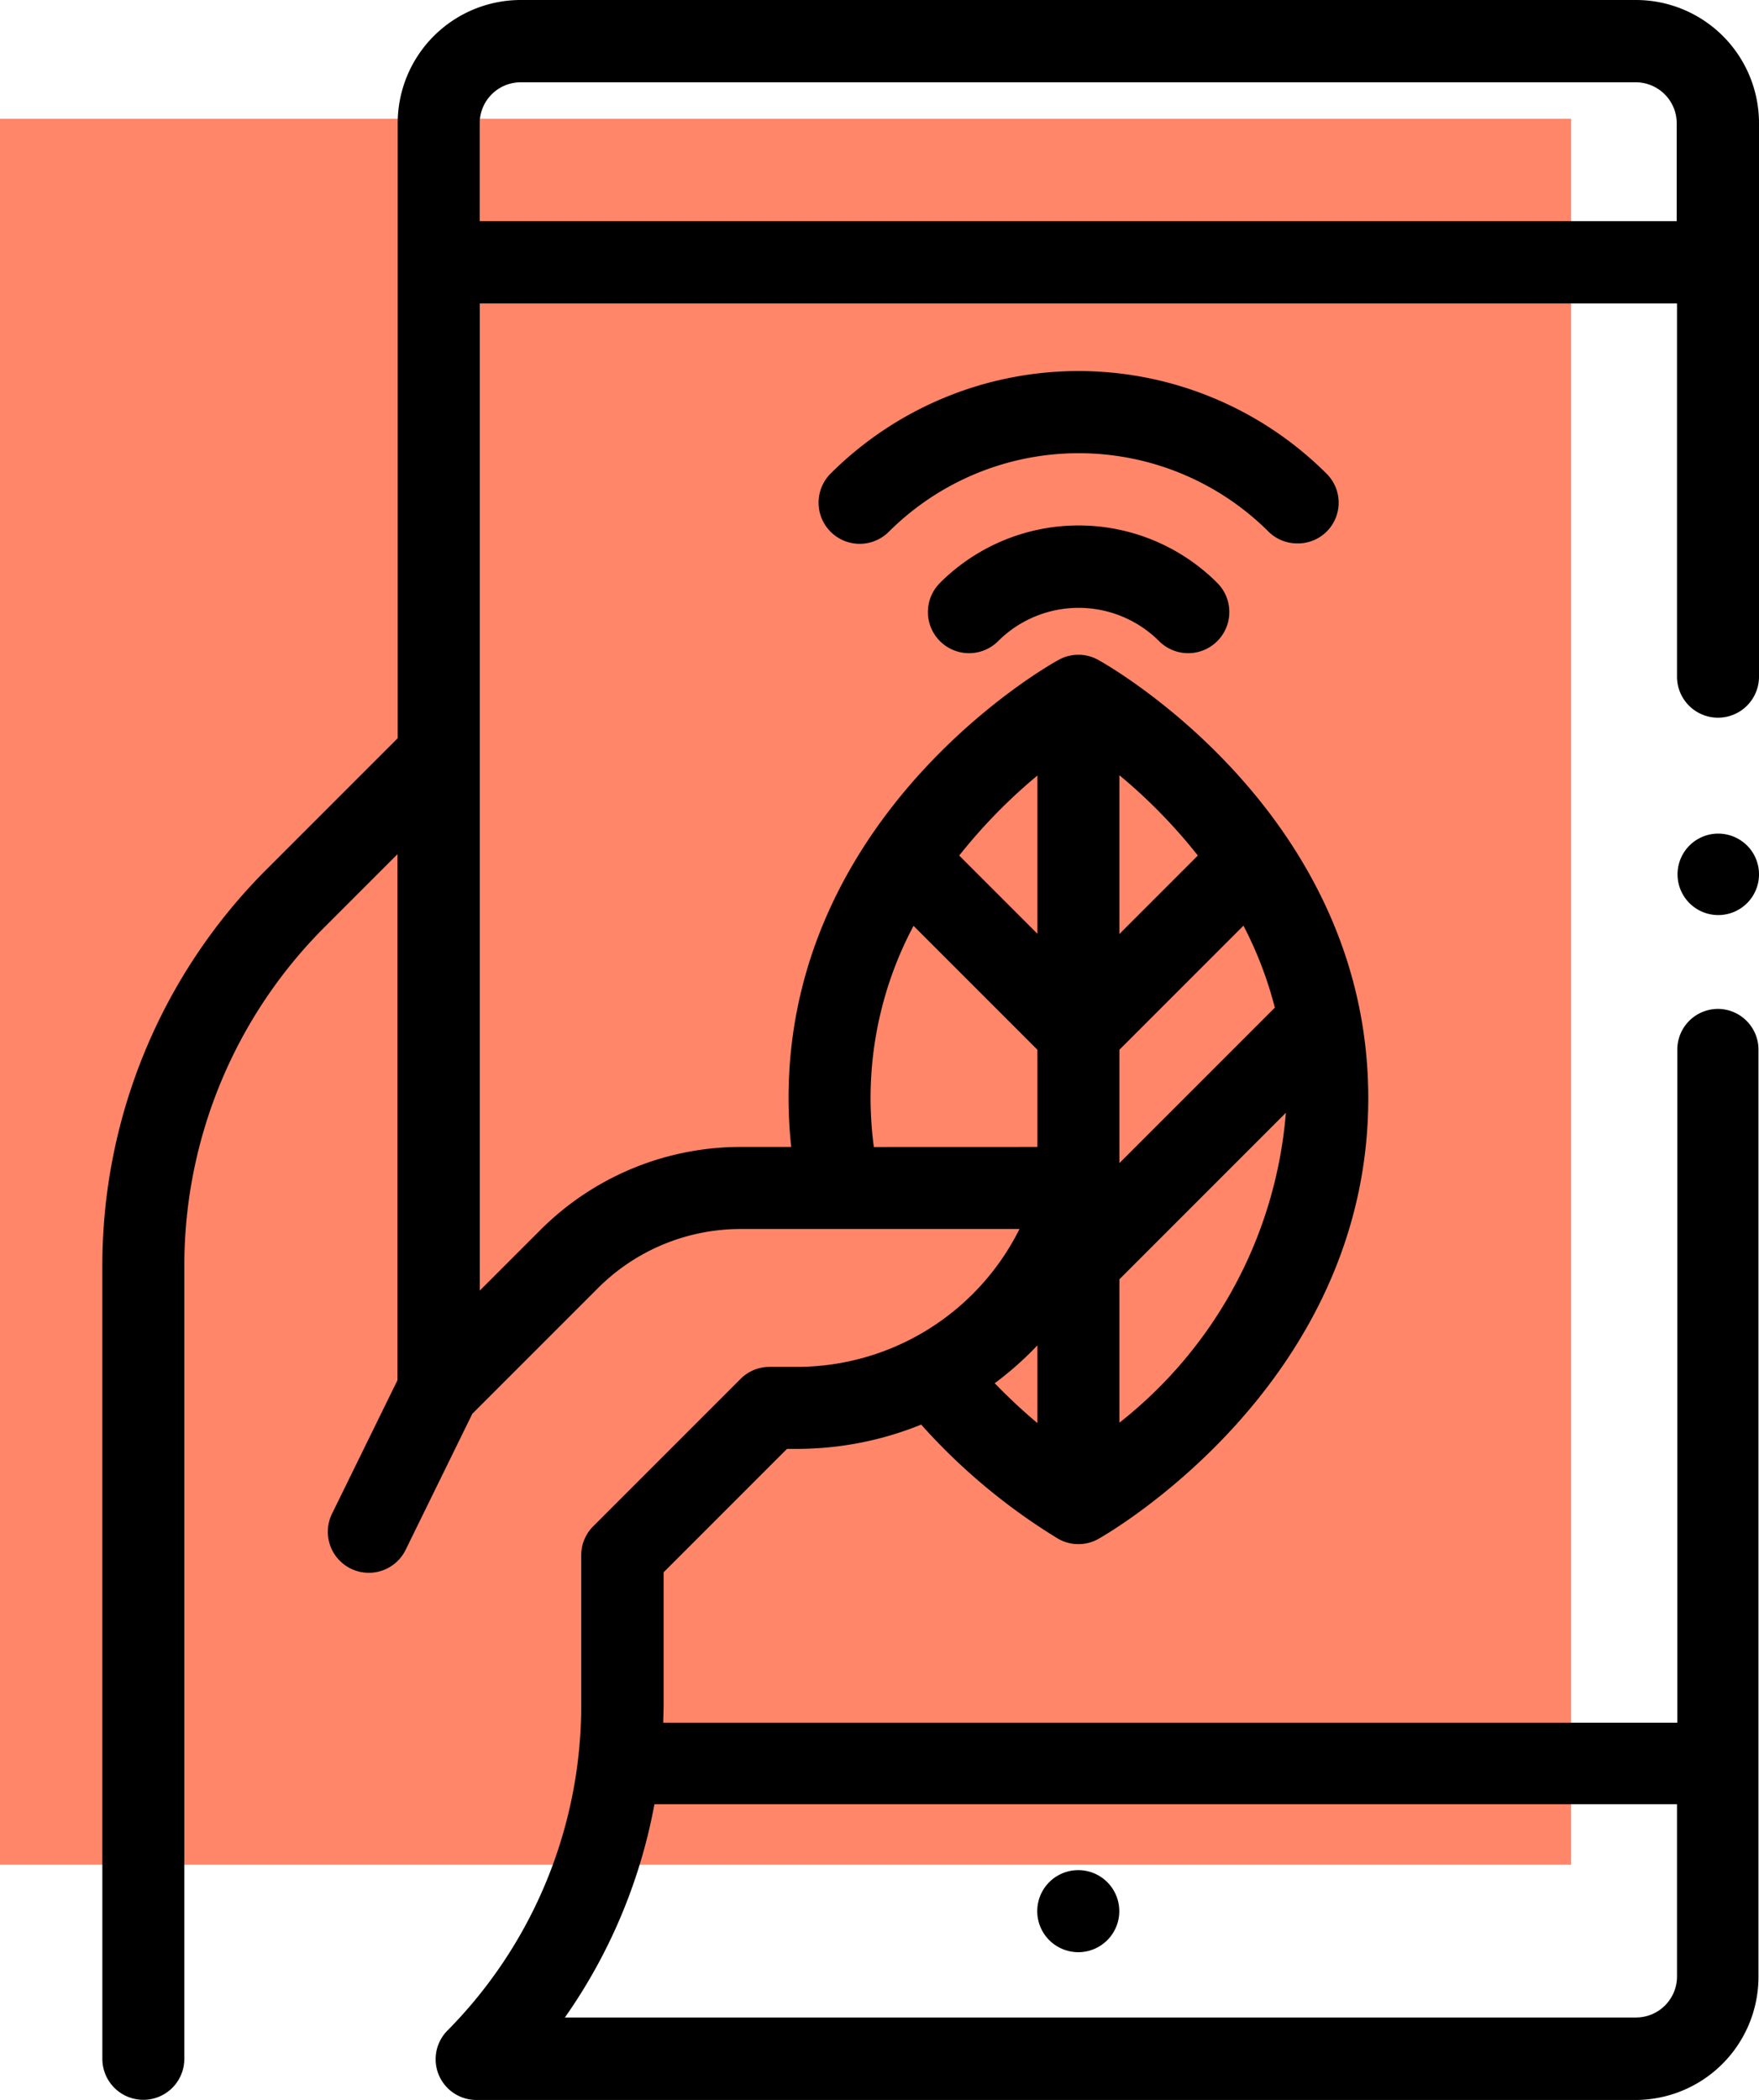 <svg xmlns="http://www.w3.org/2000/svg" width="30.23" height="36.079" viewBox="0 0 30.23 36.079">
  <g id="af-ic" transform="translate(-3815 -1053.96)">
    <rect id="Rectangle_2589" data-name="Rectangle 2589" width="27" height="30" transform="translate(3815 1056)" fill="#ff8669"/>
    <g id="Group_5790" data-name="Group 5790" transform="translate(3762.759 1053.96)">
      <path id="Path_11328" data-name="Path 11328" d="M81.767,17.335a.7.7,0,0,0-.7.7V29.6H63.64c0-.105.006-.211.006-.317V27.015l2.12-2.12h.169a5.684,5.684,0,0,0,2.139-.418l.022.027a10.421,10.421,0,0,0,2.332,1.936.7.7,0,0,0,.693,0c.189-.107,4.635-2.674,4.635-7.572s-4.45-7.424-4.64-7.529a.7.7,0,0,0-.683,0c-.189.1-4.64,2.627-4.64,7.529a7.825,7.825,0,0,0,.046.839h-.855a4.867,4.867,0,0,0-3.464,1.435l-1.034,1.034V5.214H81.062v6.413a.7.7,0,1,0,1.409,0V2.114A2.116,2.116,0,0,0,80.357,0H61.19a2.116,2.116,0,0,0-2.114,2.114v10.57l-2.237,2.237A9.619,9.619,0,0,0,54,21.767V35.375a.7.7,0,1,0,1.409,0V21.767a8.219,8.219,0,0,1,2.423-5.85l1.24-1.24v9.038l-1.125,2.294a.7.7,0,0,0,1.265.621l1.146-2.338,2.153-2.153a3.467,3.467,0,0,1,2.468-1.022h4.783a4.277,4.277,0,0,1-3.832,2.369h-.461a.7.7,0,0,0-.5.206l-2.533,2.533a.7.7,0,0,0-.206.5v2.557a7.946,7.946,0,0,1-2.292,5.6.7.7,0,0,0,.5,1.2h19.91a2.116,2.116,0,0,0,2.114-2.114V18.04A.7.7,0,0,0,81.767,17.335ZM60.485,2.114a.705.705,0,0,1,.7-.7H80.357a.705.705,0,0,1,.7.7V3.8H60.485Zm13.666,15.2-.007.006-2.665,2.665V18.037l2.132-2.132A6.6,6.6,0,0,1,74.151,17.316Zm-2.672,7.129V21.981L74.34,19.12A7.547,7.547,0,0,1,71.479,24.445ZM72.827,14.7l-1.348,1.348V13.32A9.211,9.211,0,0,1,72.827,14.7ZM70.07,13.325v2.719L68.726,14.7A9.31,9.31,0,0,1,70.07,13.325Zm-2.811,6.383a6.3,6.3,0,0,1,.682-3.8l2.129,2.129v1.67Zm2.811,3.409v1.335a9.723,9.723,0,0,1-.734-.685A5.689,5.689,0,0,0,70.07,23.116ZM81.062,33.965a.705.705,0,0,1-.7.7H61.949a9.307,9.307,0,0,0,1.539-3.664H81.062v2.96Z"/>
      <path id="Path_11329" data-name="Path 11329" d="M282.69,457.4a.705.705,0,1,0-.5-.207A.71.71,0,0,0,282.69,457.4Z" transform="translate(-211.917 -423.857)"/>
      <path id="Path_11330" data-name="Path 11330" d="M438.7,203.26a.7.7,0,1,0,.5.206A.707.707,0,0,0,438.7,203.26Z" transform="translate(-356.933 -188.937)"/>
      <path id="Path_11331" data-name="Path 11331" d="M255.516,129.148a.7.7,0,0,0,1,1,1.958,1.958,0,0,1,2.766,0,.7.7,0,0,0,1-1A3.369,3.369,0,0,0,255.516,129.148Z" transform="translate(-187.121 -119.132)"/>
      <path id="Path_11332" data-name="Path 11332" d="M236.843,93.393a.7.7,0,0,0,.5-1.2,6.033,6.033,0,0,0-8.521,0,.7.7,0,0,0,1,1,4.621,4.621,0,0,1,6.528,0A.7.7,0,0,0,236.843,93.393Z" transform="translate(-162.306 -84.056)"/>
    </g>
  </g>
</svg>

